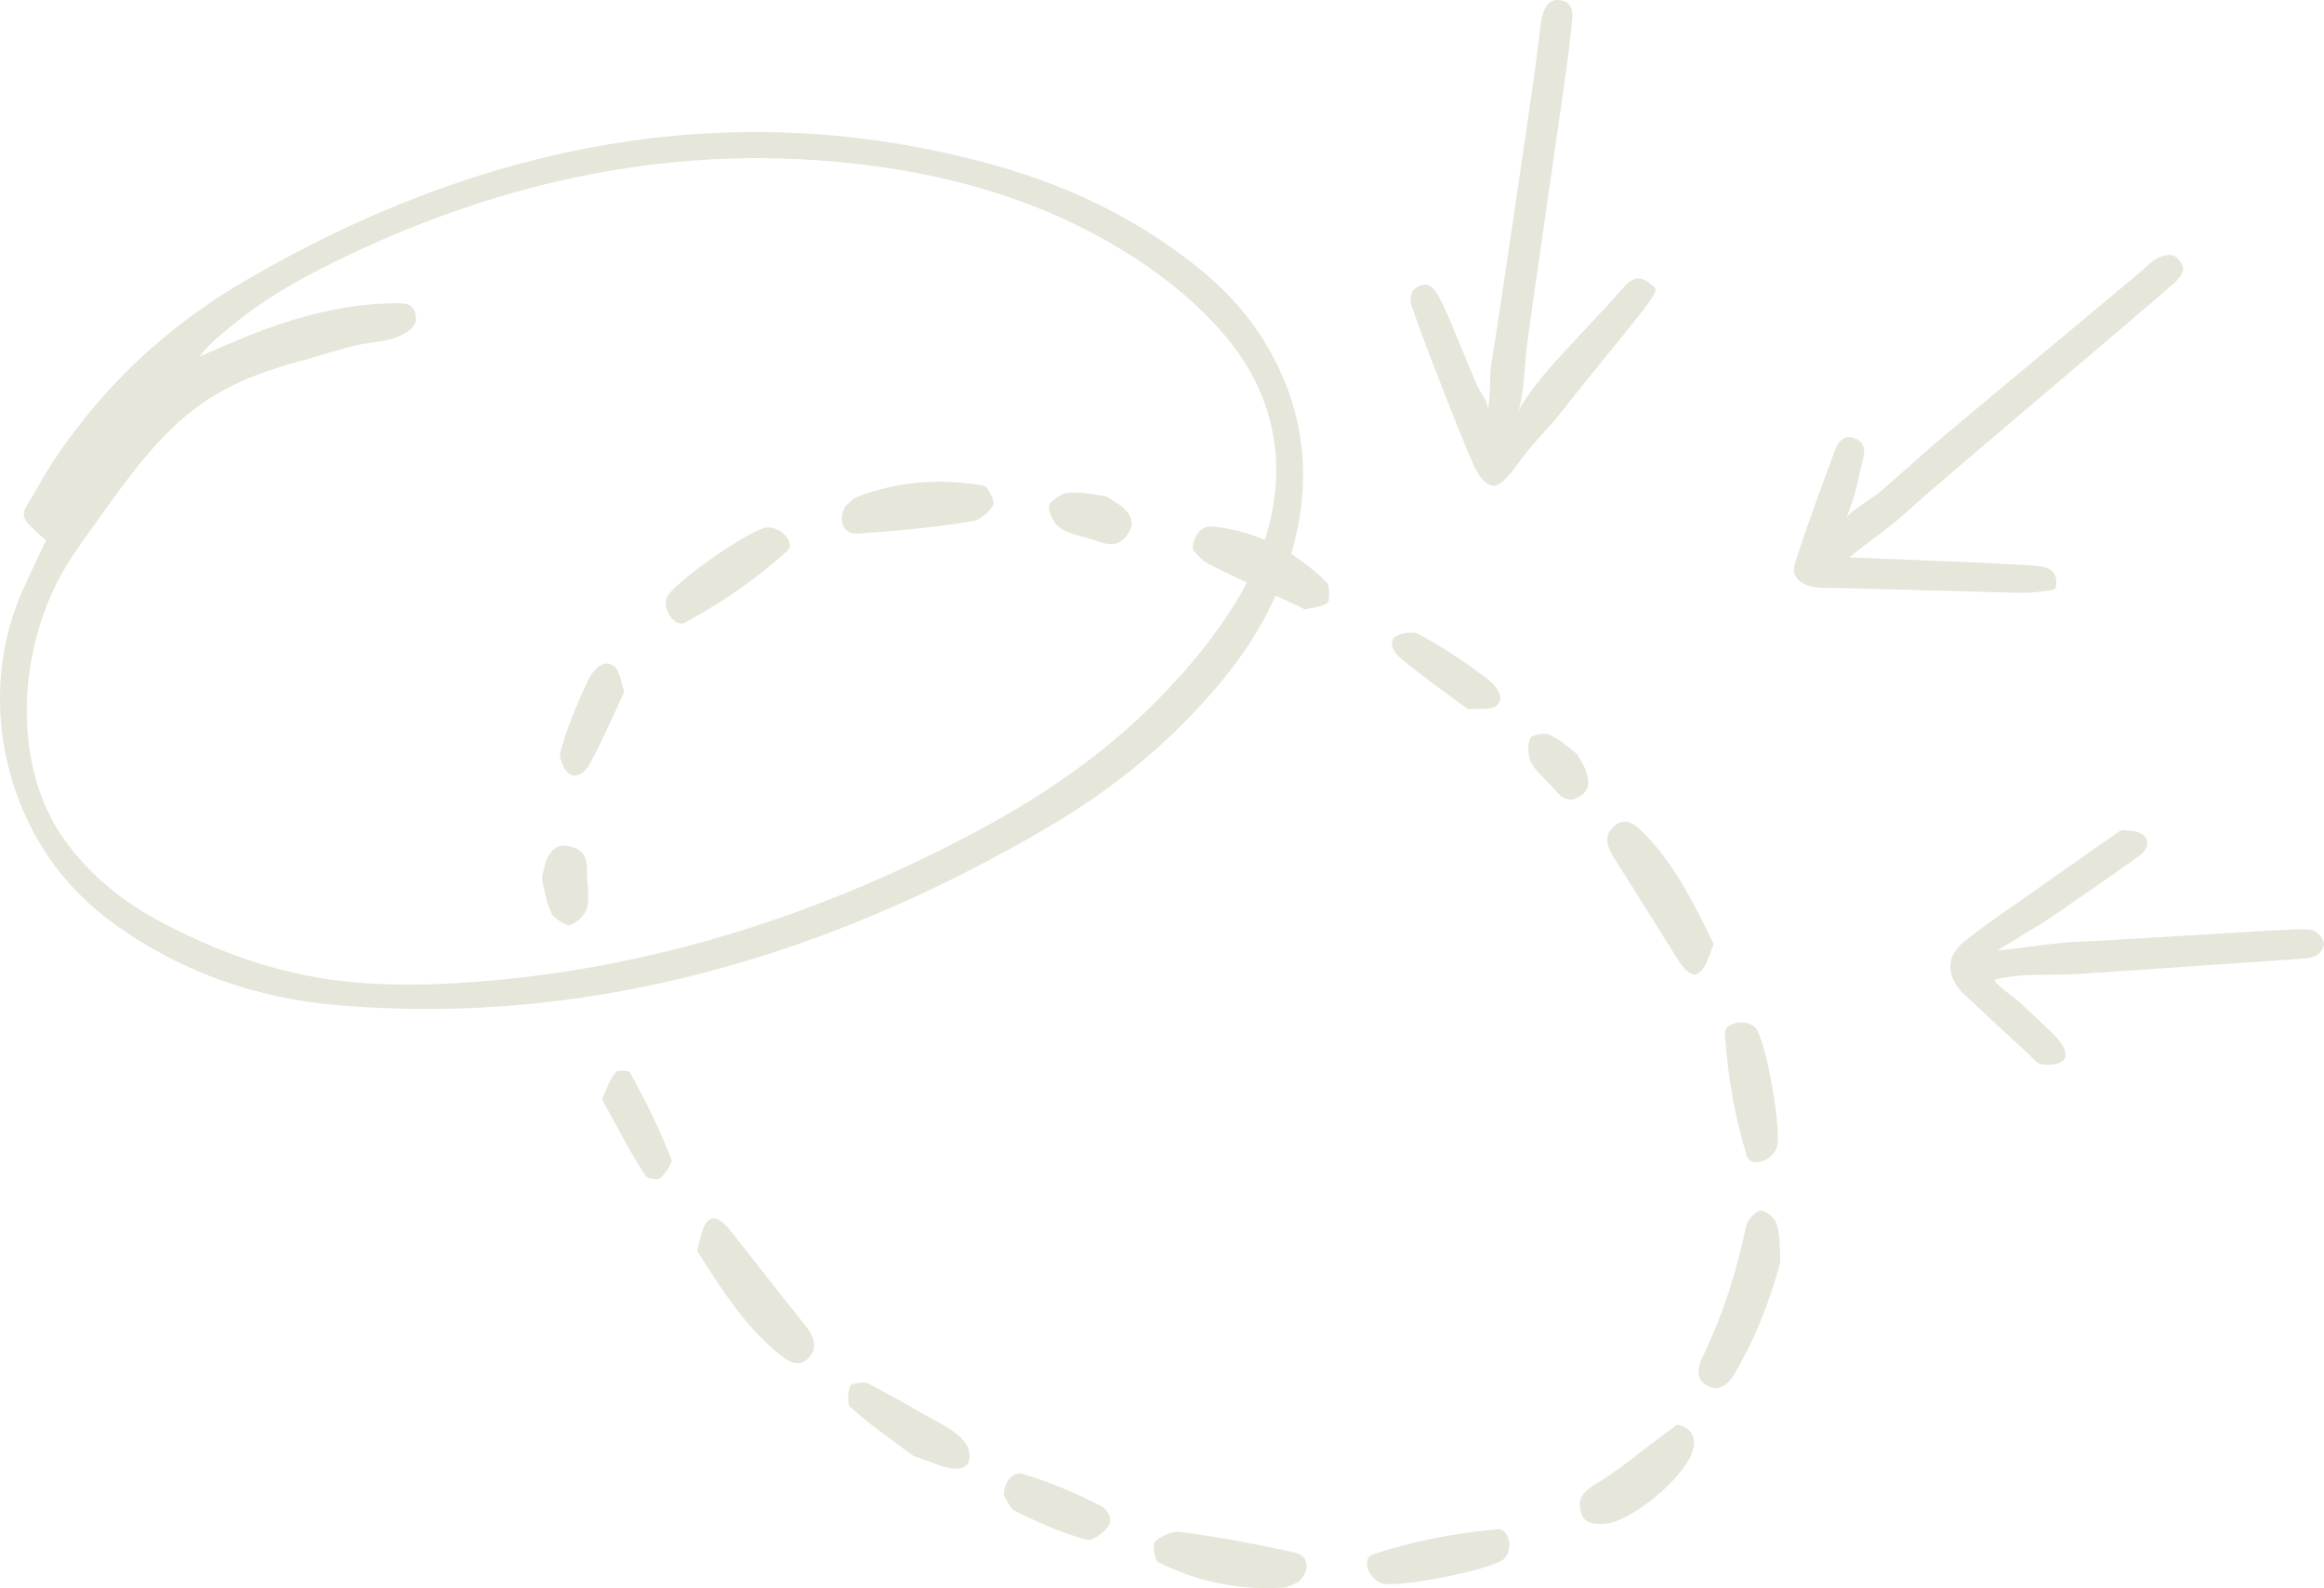 <svg xmlns="http://www.w3.org/2000/svg" id="Layer_2" data-name="Layer 2" viewBox="0 0 404.66 276.47"><defs><style>      .cls-1 {        fill: #e6e6db;      }    </style></defs><g id="Art"><g><path class="cls-1" d="m369.08,144.7c-.33.17-12.65,8.9-12.95,9.11l11.81-8.37c-1.23.86-14.42,10.19-15.66,11.04-3.42,2.36-6.97,4.8-10.25,7.42-1.53,1.22-2.37,2.68-2.43,4.22-.07,1.73.81,3.5,2.54,5.12,3.82,3.58,7.71,7.17,11.15,10.33.2.18.4.39.6.6.45.47.97,1.01,1.37,1.07,1.51.24,2.88.1,3.66-.37.39-.23.62-.52.7-.9.13-.59-.09-1.39-.59-2.14-.67-1-1.6-1.9-2.51-2.77l-.11-.1c-1.42-1.37-2.87-2.71-4.55-4.26-.85-.79-1.68-1.42-2.57-2.08-.11-.08-2.4-1.95-1.97-2.06,4.88-1.26,9.83-.65,14.8-1.01,2.36-.17,34.71-2.34,37.07-2.53.24-.02.49-.04.74-.05,1.21-.08,2.46-.17,3.43-.62.58-.28,1.31-1.41,1.29-2.05-.02-.64-.75-1.68-1.48-2.1-.75-.44-1.96-.43-3.03-.42h-.05c-2.28.01-34.6,2.06-36.85,2.11-5.23.11-10.24,1.1-15.46,1.59,2.74-1.7,5.49-3.37,8.23-5.05,1.79-1.1,15.3-10.52,16.72-11.62.68-.52,1.11-1.25,1.15-1.94.03-.54-.17-1.02-.59-1.44-.72-.7-2.43-.84-3.56-.93-.18-.01-.41.07-.65.2Z"></path><g><path class="cls-1" d="m174.8,260.33c.11.19.23.4.34.62.42.78.97,1.79,1.49,2.04,3.76,1.88,8.22,3.95,12.74,5.1,0,0,0,0,.01,0,.64.14,2.7-1,3.58-2.36.33-.51.43-1.02.3-1.58-.18-.81-.84-1.62-1.64-2.02-4.99-2.52-9.39-4.31-13.45-5.5-.79-.23-1.53-.05-2.15.53-.74.69-1.2,1.86-1.23,3.16Z"></path><path class="cls-1" d="m226.16,275.34c1.04-1,1.53-2.21,1.3-3.25-.2-.92-.95-1.58-2.05-1.81-6.02-1.29-13.03-2.74-20.18-3.59-1.14-.14-3.74,1.05-4.15,1.76-.47.79.1,3.21.56,3.51,7.05,3.51,14.48,4.99,22.08,4.4.51-.04,1.2-.39,1.82-.7.22-.11.43-.22.63-.31Z"></path><g><path class="cls-1" d="m306.87,210.78s-.08-.02-.12-.03h0c-.14-.03-.23-.02-.26-.02-.67.12-2.24,1.68-2.42,2.55-1.44,6.82-3.38,14.08-7.66,23.08-1.14,2.35-.87,4,.99,4.96,2.14,1.11,3.75-.7,4.46-1.9,2.64-4.41,4.68-8.97,6.38-13.93.05-.14.1-.29.15-.43.58-1.74,1.11-3.51,1.6-5.3-.03-.72-.04-1.44-.06-2.14-.05-1.87-.16-3.57-.73-4.89-.33-.77-1.47-1.7-2.31-1.93Z"></path><path class="cls-1" d="m283.06,143.05c-.84-.05-1.65.34-2.35,1.12-.56.64-1.74,1.96.37,5.27,2.32,3.63,4.64,7.34,6.89,10.94,1.41,2.26,2.8,4.48,4.2,6.7.95,1.5,1.89,2.41,2.65,2.55.24.05.64.05,1.22-.42.79-.65,1.33-2.13,1.86-3.56.16-.43.32-.88.49-1.3-3.55-7.3-7.25-14.81-13.13-20.21-.72-.66-1.49-1.04-2.21-1.08h0Z"></path><path class="cls-1" d="m138.95,237.33c.84-.04,1.6-.51,2.2-1.37.49-.69,1.51-2.14-.95-5.21-2.7-3.37-5.41-6.83-8.04-10.17-1.65-2.1-3.27-4.17-4.9-6.23-1.1-1.4-2.14-2.2-2.92-2.26-.25-.02-.64.02-1.16.55-.71.73-1.09,2.26-1.45,3.74-.11.45-.22.91-.35,1.35,4.33,6.9,8.83,13.99,15.26,18.75.79.58,1.59.88,2.31.84h0Z"></path><path class="cls-1" d="m207.67,95.64c.1.12.21.24.32.37.63.73,1.42,1.64,2.28,2.08,3.81,1.96,7.79,3.77,11.63,5.52,1.2.55,2.4,1.09,3.59,1.64.21.1.44.21.66.33.28.14.94.48,1.14.49l.57-.11c.91-.17,3.03-.58,3.35-1.11.43-.7.24-3.03-.17-3.44-5.82-5.72-12.5-9-19.86-9.74-.89-.09-1.68.18-2.29.78-.72.71-1.16,1.87-1.21,3.2Z"></path><path class="cls-1" d="m147.16,88.21c-.68,1.26-.78,2.57-.25,3.51.47.83,1.37,1.26,2.49,1.18,6.08-.44,13.16-1.02,20.18-2.21,1.12-.19,3.22-2.07,3.4-2.87.2-.9-1.06-3.07-1.59-3.24-7.73-1.41-15.21-.75-22.22,1.96-.47.18-1.02.72-1.51,1.19-.17.17-.34.33-.5.48Z"></path><path class="cls-1" d="m148.1,241.16c-.61,1.19-.45,3.33-.16,3.67,2.79,2.58,5.9,4.84,8.65,6.83.87.63,1.69,1.22,2.43,1.78,1.04.36,1.93.7,2.72.99,1.55.58,2.67,1,3.74,1.19,1.05.18,2,.04,2.59-.37.39-.27.62-.67.7-1.21.57-4-4.98-6.08-8.1-7.92-3.15-1.86-6.36-3.62-9.61-5.29-.59-.3-2.57.03-2.97.33Z"></path><path class="cls-1" d="m291.96,248.05l-.29.22c-.9.68-2.09,1.58-3.3,2.47-.97.72-1.93,1.47-2.89,2.21-2.32,1.8-4.72,3.67-7.29,5.18-3.08,1.81-3.42,3.16-2.95,5.01.37,1.46,1.23,2.39,4.28,2.14,4.44-.36,13.48-7.77,15.12-12.39.45-1.26.42-2.43-.08-3.3-.47-.83-1.38-1.37-2.59-1.54Z"></path><path class="cls-1" d="m135.92,92.51c-.07-.05-.15-.1-.23-.14h0c-.62-.36-1.31-.55-2-.55-2.66-.02-16.81,9.85-17.6,12.27-.47,1.45.29,3.16,1.3,3.98.66.53,1.31.64,1.91.31,6.64-3.6,12.6-7.77,17.71-12.4.54-.49.65-1.08.36-1.81-.25-.61-.78-1.21-1.44-1.65Z"></path><path class="cls-1" d="m307.76,201.71c.08-.05.15-.1.22-.15h0c.59-.41,1.05-.96,1.34-1.58,1.13-2.41-1.87-19.4-3.74-21.13-1.12-1.04-2.99-1.07-4.15-.49-.76.38-1.13.92-1.08,1.6.48,7.54,1.76,14.7,3.82,21.28.22.69.71,1.05,1.49,1.09.66.03,1.43-.19,2.1-.61Z"></path><path class="cls-1" d="m104.81,191.36c.61,1.11,1.2,2.2,1.78,3.28,1.97,3.63,3.81,7.04,5.91,10.22.29.27,1.97.55,2.36.3.96-.69,2.01-2.56,2.12-3.1-1.92-4.99-4.33-10.05-7.36-15.48-.43-.21-1.9-.25-2.25-.05-.71.65-1.27,1.92-1.91,3.39-.21.48-.42.96-.65,1.44Z"></path><path class="cls-1" d="m106.54,115.74c-.05-.03-.1-.05-.15-.07h0c-.45-.19-.89-.21-1.34-.06-.95.31-1.95,1.37-2.61,2.75-2.26,4.73-3.87,8.89-4.91,12.72-.2.75.53,2.76,1.43,3.51.46.38.98.5,1.54.36.76-.19,1.5-.8,1.99-1.65,1.56-2.7,2.86-5.55,4.36-8.85.59-1.29,1.19-2.61,1.84-3.99-.12-.39-.23-.8-.35-1.23-.33-1.25-.74-2.79-1.42-3.27-.13-.09-.25-.17-.38-.23Z"></path><path class="cls-1" d="m238.68,274.11c.05.07.1.14.15.22h0c.43.56.99,1,1.63,1.27,2.47,1.04,19.75-2.38,21.5-4.26,1.05-1.13,1.05-2.96.45-4.08-.39-.74-.95-1.08-1.65-1.02-7.68.68-14.96,2.14-21.65,4.34-.7.23-1.06.72-1.09,1.5-.02.65.22,1.39.65,2.04Z"></path><path class="cls-1" d="m260.8,122.64s.07-.08.1-.12h0c.28-.37.38-.78.32-1.24-.14-.96-1.02-2.16-2.3-3.13-4.39-3.31-8.33-5.87-12.03-7.81-.72-.38-2.91-.21-3.85.44-.48.33-.7.78-.67,1.34.05.75.53,1.61,1.3,2.27,2.46,2.14,5.11,4.08,8.18,6.32,1.2.87,2.43,1.77,3.72,2.73.42-.01.86-.01,1.32-.01,1.33,0,2.99.01,3.61-.49.12-.09.22-.19.31-.29Z"></path><path class="cls-1" d="m192.59,86.41c-.36-.05-.76-.12-1.2-.19-1.59-.27-3.74-.62-5.76-.39-.93.11-2.79,1.63-2.97,2.09-.16,1.18.72,3.08,1.86,3.94,1.01.77,2.49,1.17,4.06,1.6.84.23,1.71.46,2.54.77,2.82,1.03,4.07.34,5.07-1,.98-1.31,1.63-2.94-.96-5.13-.26-.22-.61-.43-1.24-.82-.38-.23-.83-.51-1.41-.88Z"></path><path class="cls-1" d="m274.68,131.34c-.26-.2-.53-.43-.84-.68-1.11-.91-2.62-2.15-4.25-2.83-.75-.31-2.73.19-3.04.52-.56.94-.59,2.96-.04,4.19.49,1.1,1.47,2.08,2.5,3.13.56.56,1.13,1.14,1.65,1.76,1.77,2.1,2.97,2.05,4.23,1.33,1.23-.7,2.34-1.82,1.17-4.82-.12-.3-.3-.63-.64-1.24-.2-.36-.44-.8-.75-1.36Z"></path><path class="cls-1" d="m94.34,152.82c.07.33.14.7.22,1.12.28,1.49.66,3.5,1.56,5.21.41.79,2.47,1.94,2.97,1.94,1.17-.24,2.66-1.63,3.09-2.91.39-1.14.27-2.58.15-4.1-.07-.82-.13-1.66-.13-2.49.02-2.82-1.04-3.7-2.63-4.15-1.56-.44-3.32-.49-4.51,2.51-.12.3-.2.67-.36,1.35-.09.41-.2.9-.35,1.52Z"></path></g></g><path class="cls-1" d="m221.9,62.55c-3.51-6.8-8.3-12.26-15.51-17.69-9.91-7.47-21.13-12.83-34.3-16.4-42.72-11.59-86.2-4.76-129.23,20.31-12.46,7.26-22.56,16.31-30.9,27.67-2.12,2.89-3.85,5.57-5.28,8.18h0c-2.82,5.15-4.01,4.7.28,8.53l1.04.93-.66,1.41c-.42.9-.83,1.76-1.22,2.58-.78,1.64-1.51,3.19-2.2,4.75-6.55,14.91-4.53,31.7,3.34,44.53,3.39,5.53,7.85,10.17,13.62,14.21,11.08,7.74,23.85,12.26,37.95,13.45,5.28.45,10.65.66,15.95.65,35.9-.1,72.12-10.73,107.66-31.62,11.64-6.84,21.25-14.82,29.39-24.39,5.58-6.57,9.39-12.98,11.98-20.18,4.68-13,4.04-25.42-1.91-36.94Zm-6.39,41.75c-3.57,5.94-8.19,11.75-14.14,17.75-11.92,12.02-25.03,19.5-35.13,24.68-29.16,14.95-59.26,23.22-89.47,24.57-1.66.07-3.32.12-4.95.12-3.13.02-6.18-.09-9.16-.32-12.48-.96-23.32-4.72-33.69-10.08-7.59-3.93-13.18-8.56-17.57-14.56-8.61-11.77-8.75-30.12-1.71-44.58,2.09-4.3,5.03-8.07,7.73-11.9,11.87-16.81,18.32-22.76,35.53-27.3,1.97-.52,7.32-2.22,9.25-2.62,1.51-.31,3.92-.54,5.44-.91,1.72-.42,4.93-1.68,4.78-3.79-.12-1.76-.9-2.44-2.31-2.53-1.48-.1-2.59,0-3.44.03-6.76.23-14.59,2.24-20.89,4.6-2.79,1.04-10.95,4.48-11.15,4.76,1.79-2.47,4.59-4.61,6.96-6.5,5.83-4.64,12.44-8.14,19.15-11.33,6.85-3.26,13.89-6.12,21.08-8.52,13.69-4.56,27.95-7.4,42.37-8.14,9.62-.49,19.27-.06,28.81,1.28,17.42,2.46,32.14,7.74,44.99,16.16,6.19,4.06,11.23,8.44,15.42,13.39,10.97,12.98,11.73,29.65,2.09,45.73Z"></path><path class="cls-1" d="m247.89,49.56c-.26.04-.51.13-.74.23-.56.24-2.25.98-1.22,3.85.33.92.65,1.83.98,2.75,1.73,4.89,7.58,19.91,9.74,24.69.68,1.49,1.81,3.31,3.39,3.48,1.36.15,3.13-2.32,4.73-4.47,2.68-3.59,5.2-5.82,7.86-9.33,1.59-2.1,11.96-14.75,13.54-16.85l.32-.43c.51-.67.99-1.3,1.35-1.98.82-1.53.43-1.33-.74-2.28-1.26-1.02-2.53-.98-3.68.1-1.1,1.05-2.12,2.24-3.11,3.4-.3.36-9.18,9.85-9.49,10.2-1.75,2.01-5.68,6.58-6.58,9.11,1.08-3.01,1.22-8.13,1.56-11.28.47-4.31,6.84-47.29,7.32-51.6l.63-5.73c.3-2.68-1.05-3.22-2.08-3.39-1.88-.31-2.66,1.26-2.96,2.22-.35,1.13-.49,2.33-.63,3.6-.05.43-.1.86-.15,1.28-.27,2-.53,4-.8,6.01-.46,3.48-6.64,45.71-7.3,49.15-.57,2.95-.2,6.01-.75,9.03-.09-1.66-1.23-2.81-1.9-4.24-.37-.8-4.74-11.44-5.02-12.04-.52-1.13-.93-2.02-1.35-2.87-1.13-2.3-2.09-2.73-2.92-2.61Z"></path><path class="cls-1" d="m321.64,76.13c-.7.1-1.54.62-2.16,2.32-.38,1.05-.77,2.09-1.15,3.14-1.86,5.04-3.78,10.25-5.45,15.43-.7,2.18-.74,2.61.01,3.65.77,1.08,2.4,1.64,4.82,1.67,3.43.05,6.92.14,10.29.23,2.6.07,20.55.57,23.19.62,1.59.03,3.08-.05,4.43-.23,1.61-.22,2.46.07,2.45-1.53-.02-1.96-1.35-2.59-2.46-2.77-1.34-.22-2.75-.28-4.11-.35-.46-.02-.91-.04-1.37-.07-4.32-.26-23.84-1.05-28.18-1.2,3.69-2.89,7.4-5.45,10.84-8.62,4.71-4.35,40.91-34.76,45.76-39.13,1.68-1.51,1.96-2.55,1.04-3.84-.33-.46-1.34-1.88-4.09-.4-.71.38-1.33.96-1.99,1.57-.21.19-.41.38-.62.56-1.7,1.5-34.72,28.92-36.42,30.42-3.06,2.71-6.22,5.51-9.35,8.24-.83.72-5.97,3.72-5.81,4.79.79-2.05,1.55-3.98,2.03-6.12.37-1.69.69-3.14,1.06-4.57.75-2.9-1-3.48-1.57-3.68-.24-.08-.67-.22-1.18-.15Z"></path></g></g></svg>